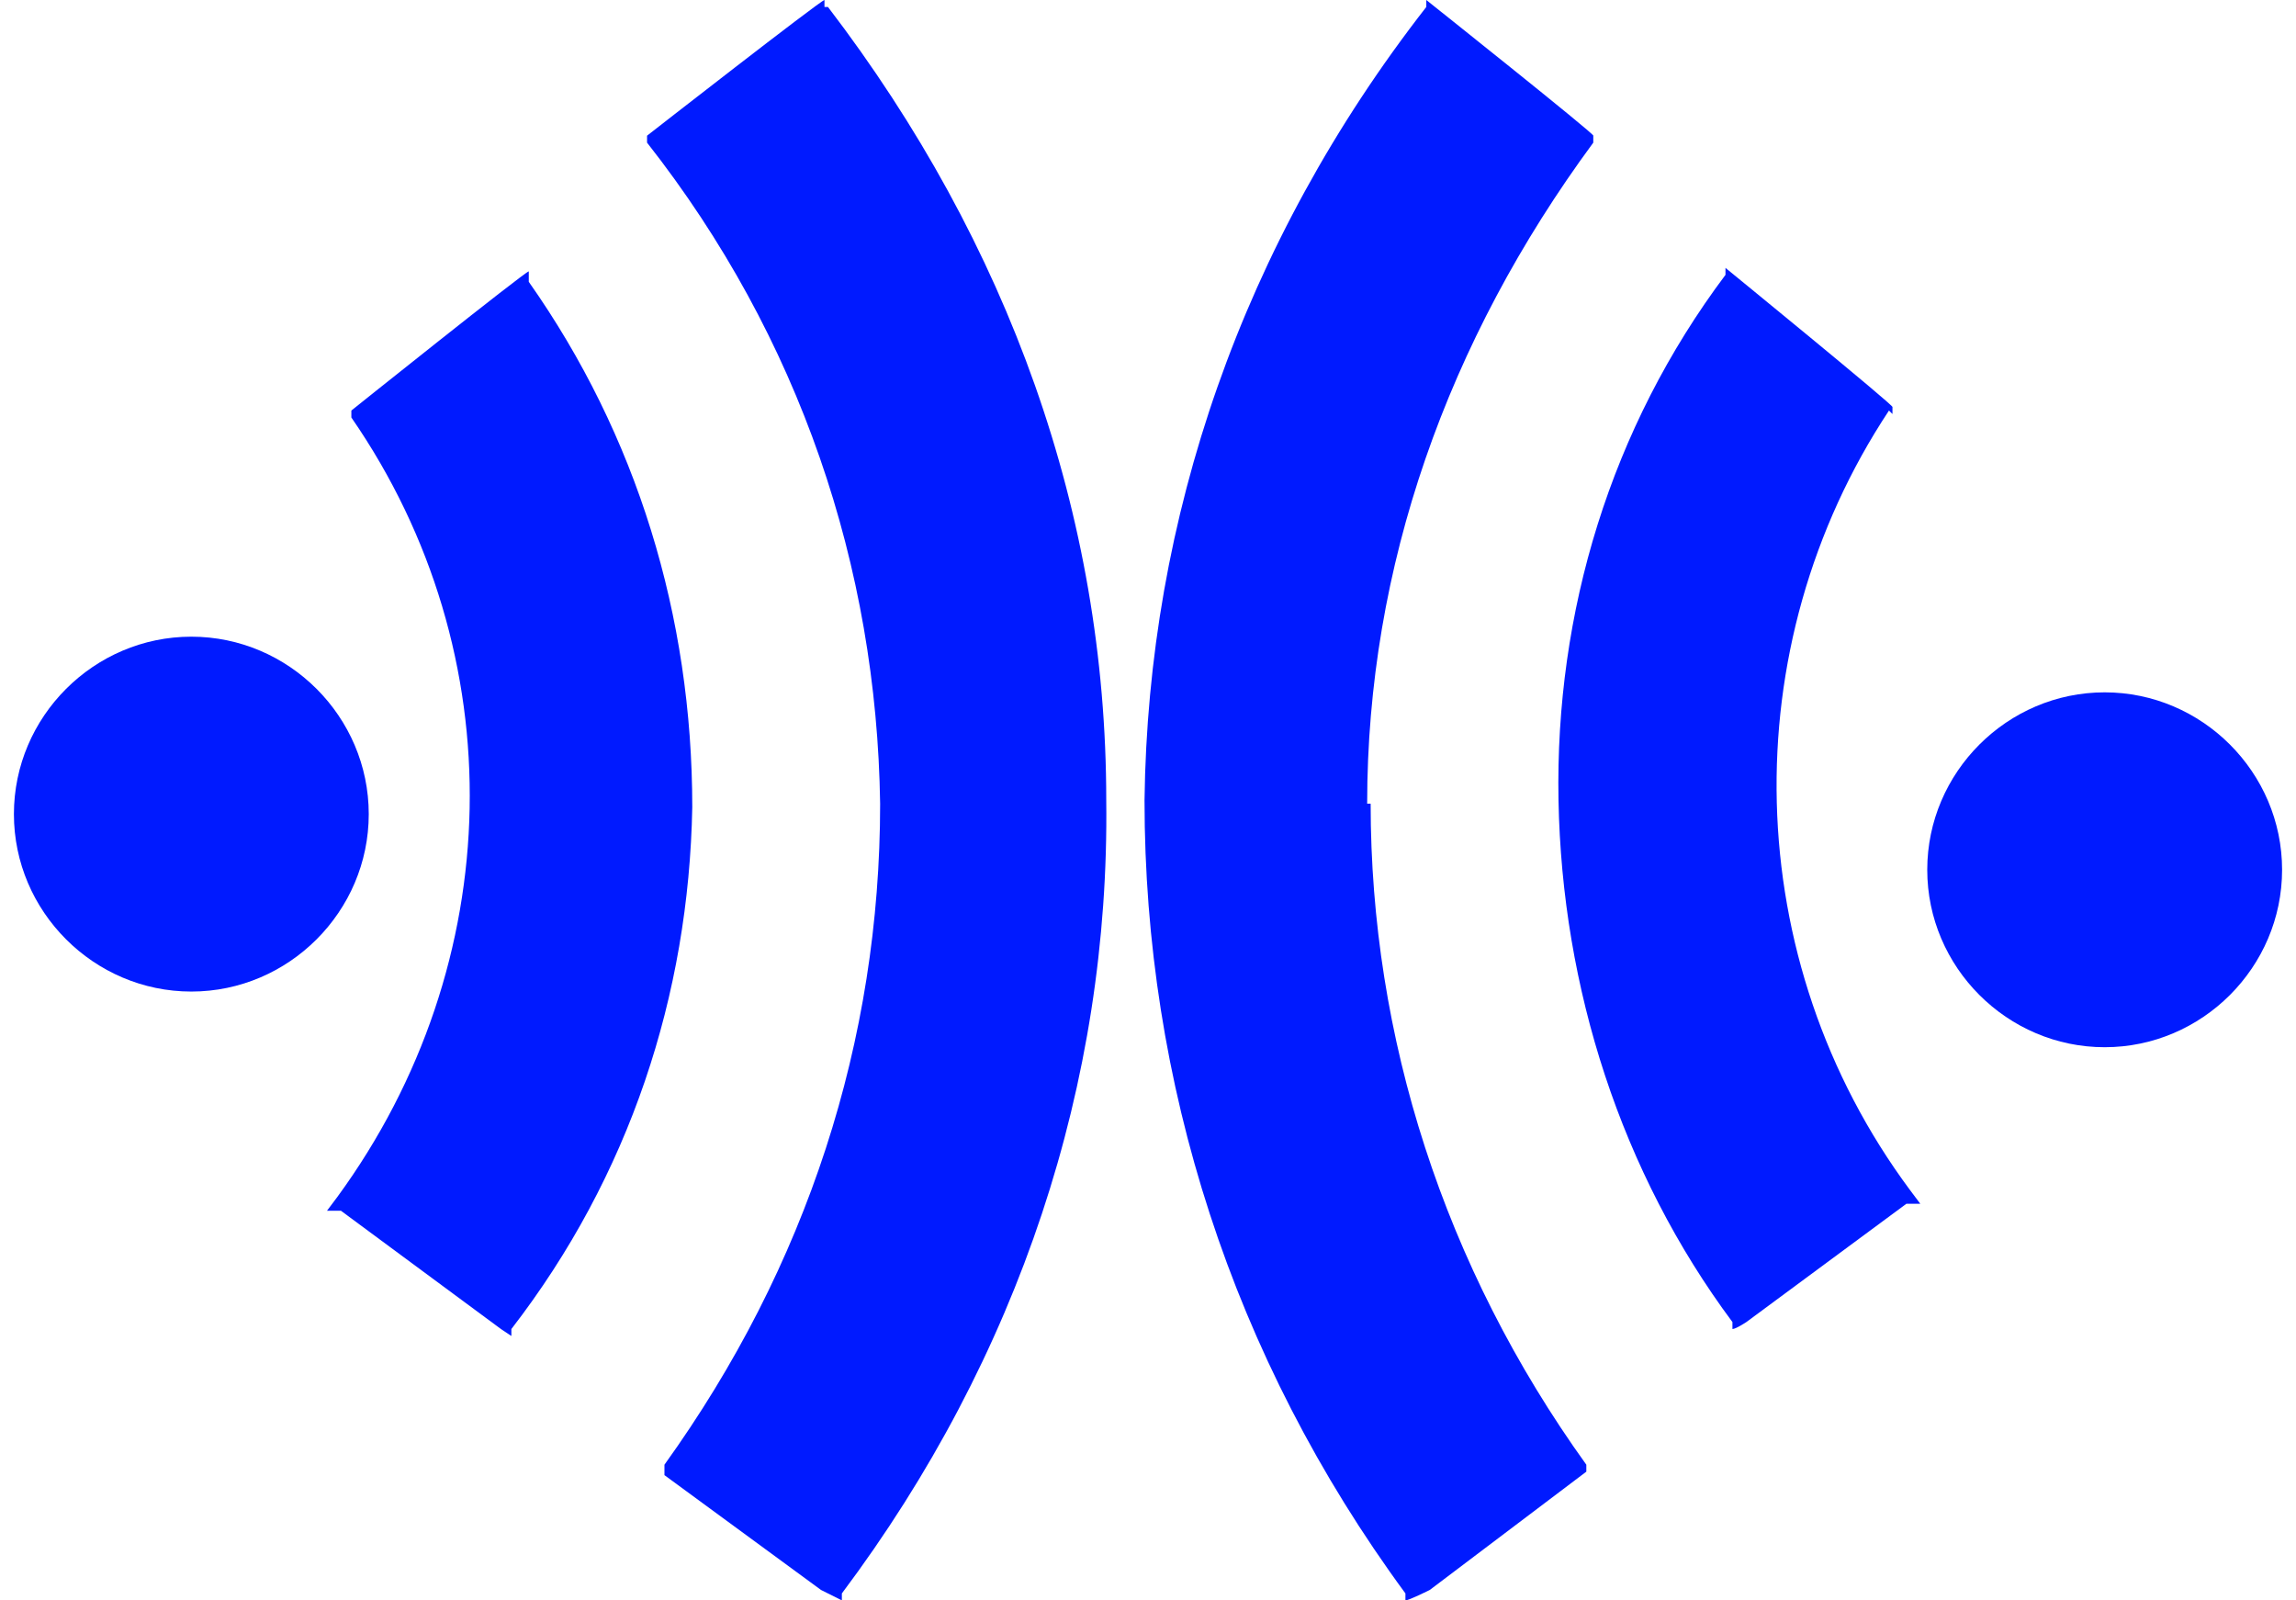 <?xml version="1.0" encoding="UTF-8"?>
<svg xmlns="http://www.w3.org/2000/svg" version="1.1" viewBox="0 0 66 46">
  <defs>
    <style>
      .cls-1 {
        fill: #001aff;
      }
    </style>
  </defs>
  <!-- Generator: Adobe Illustrator 28.6.0, SVG Export Plug-In . SVG Version: 1.2.0 Build 709)  -->
  <g>
    <g id="Layer_1">
      <g id="Layer_1-2" data-name="Layer_1">
        <g>
          <path class="cls-1" d="M15.2,8v-.2c-.1,0-5.1,4-5.1,4v.2c4.7,6.8,4.5,15.7-.4,22.4l-.3.4h.4l4.6,3.4.3.2v-.2c3.4-4.4,5.1-9.6,5.2-15,0-5.5-1.6-10.7-4.7-15.1h0Z"/>
          <path class="cls-1" d="M23.7.2v-.2c-.1,0-5.1,3.9-5.1,3.9v.2c4.4,5.6,6.6,12.2,6.7,19,0,6.8-2.1,13.3-6.2,19h0v.3l4.5,3.3.6.3v-.2c5.1-6.8,7.7-14.7,7.6-22.8,0-8.2-2.8-16-8-22.8h0Z"/>
          <path class="cls-1" d="M54.4,11.9v-.2c.1,0-4.8-4-4.8-4v.2c-3.3,4.4-4.9,9.7-4.8,15.1s1.8,10.7,5,15v.2c.1,0,.4-.2.4-.2l4.6-3.4h.4l-.3-.4c-4.9-6.6-5.1-15.6-.6-22.4h0Z"/>
          <path class="cls-1" d="M39.3,23.1c0-6.8,2.3-13.3,6.5-19v-.2c.1,0-4.8-3.9-4.8-3.9v.2c-5.3,6.8-8,14.7-8.1,22.8,0,8.1,2.5,16,7.5,22.8v.2c.1,0,.7-.3.7-.3l4.5-3.4v-.2h0c-4.1-5.7-6.2-12.3-6.2-19h0Z"/>
          <path class="cls-1" d="M5.5,18.3c-2.8,0-5.1,2.3-5.1,5.1s2.3,5.1,5.1,5.1,5.1-2.3,5.1-5.1-2.3-5.1-5.1-5.1Z"/>
          <path class="cls-1" d="M60.5,19.9c-2.8,0-5.1,2.3-5.1,5.1s2.3,5.1,5.1,5.1,5.1-2.3,5.1-5.1-2.3-5.1-5.1-5.1Z"/>
        </g>
      </g>
    </g>
  </g>
</svg>